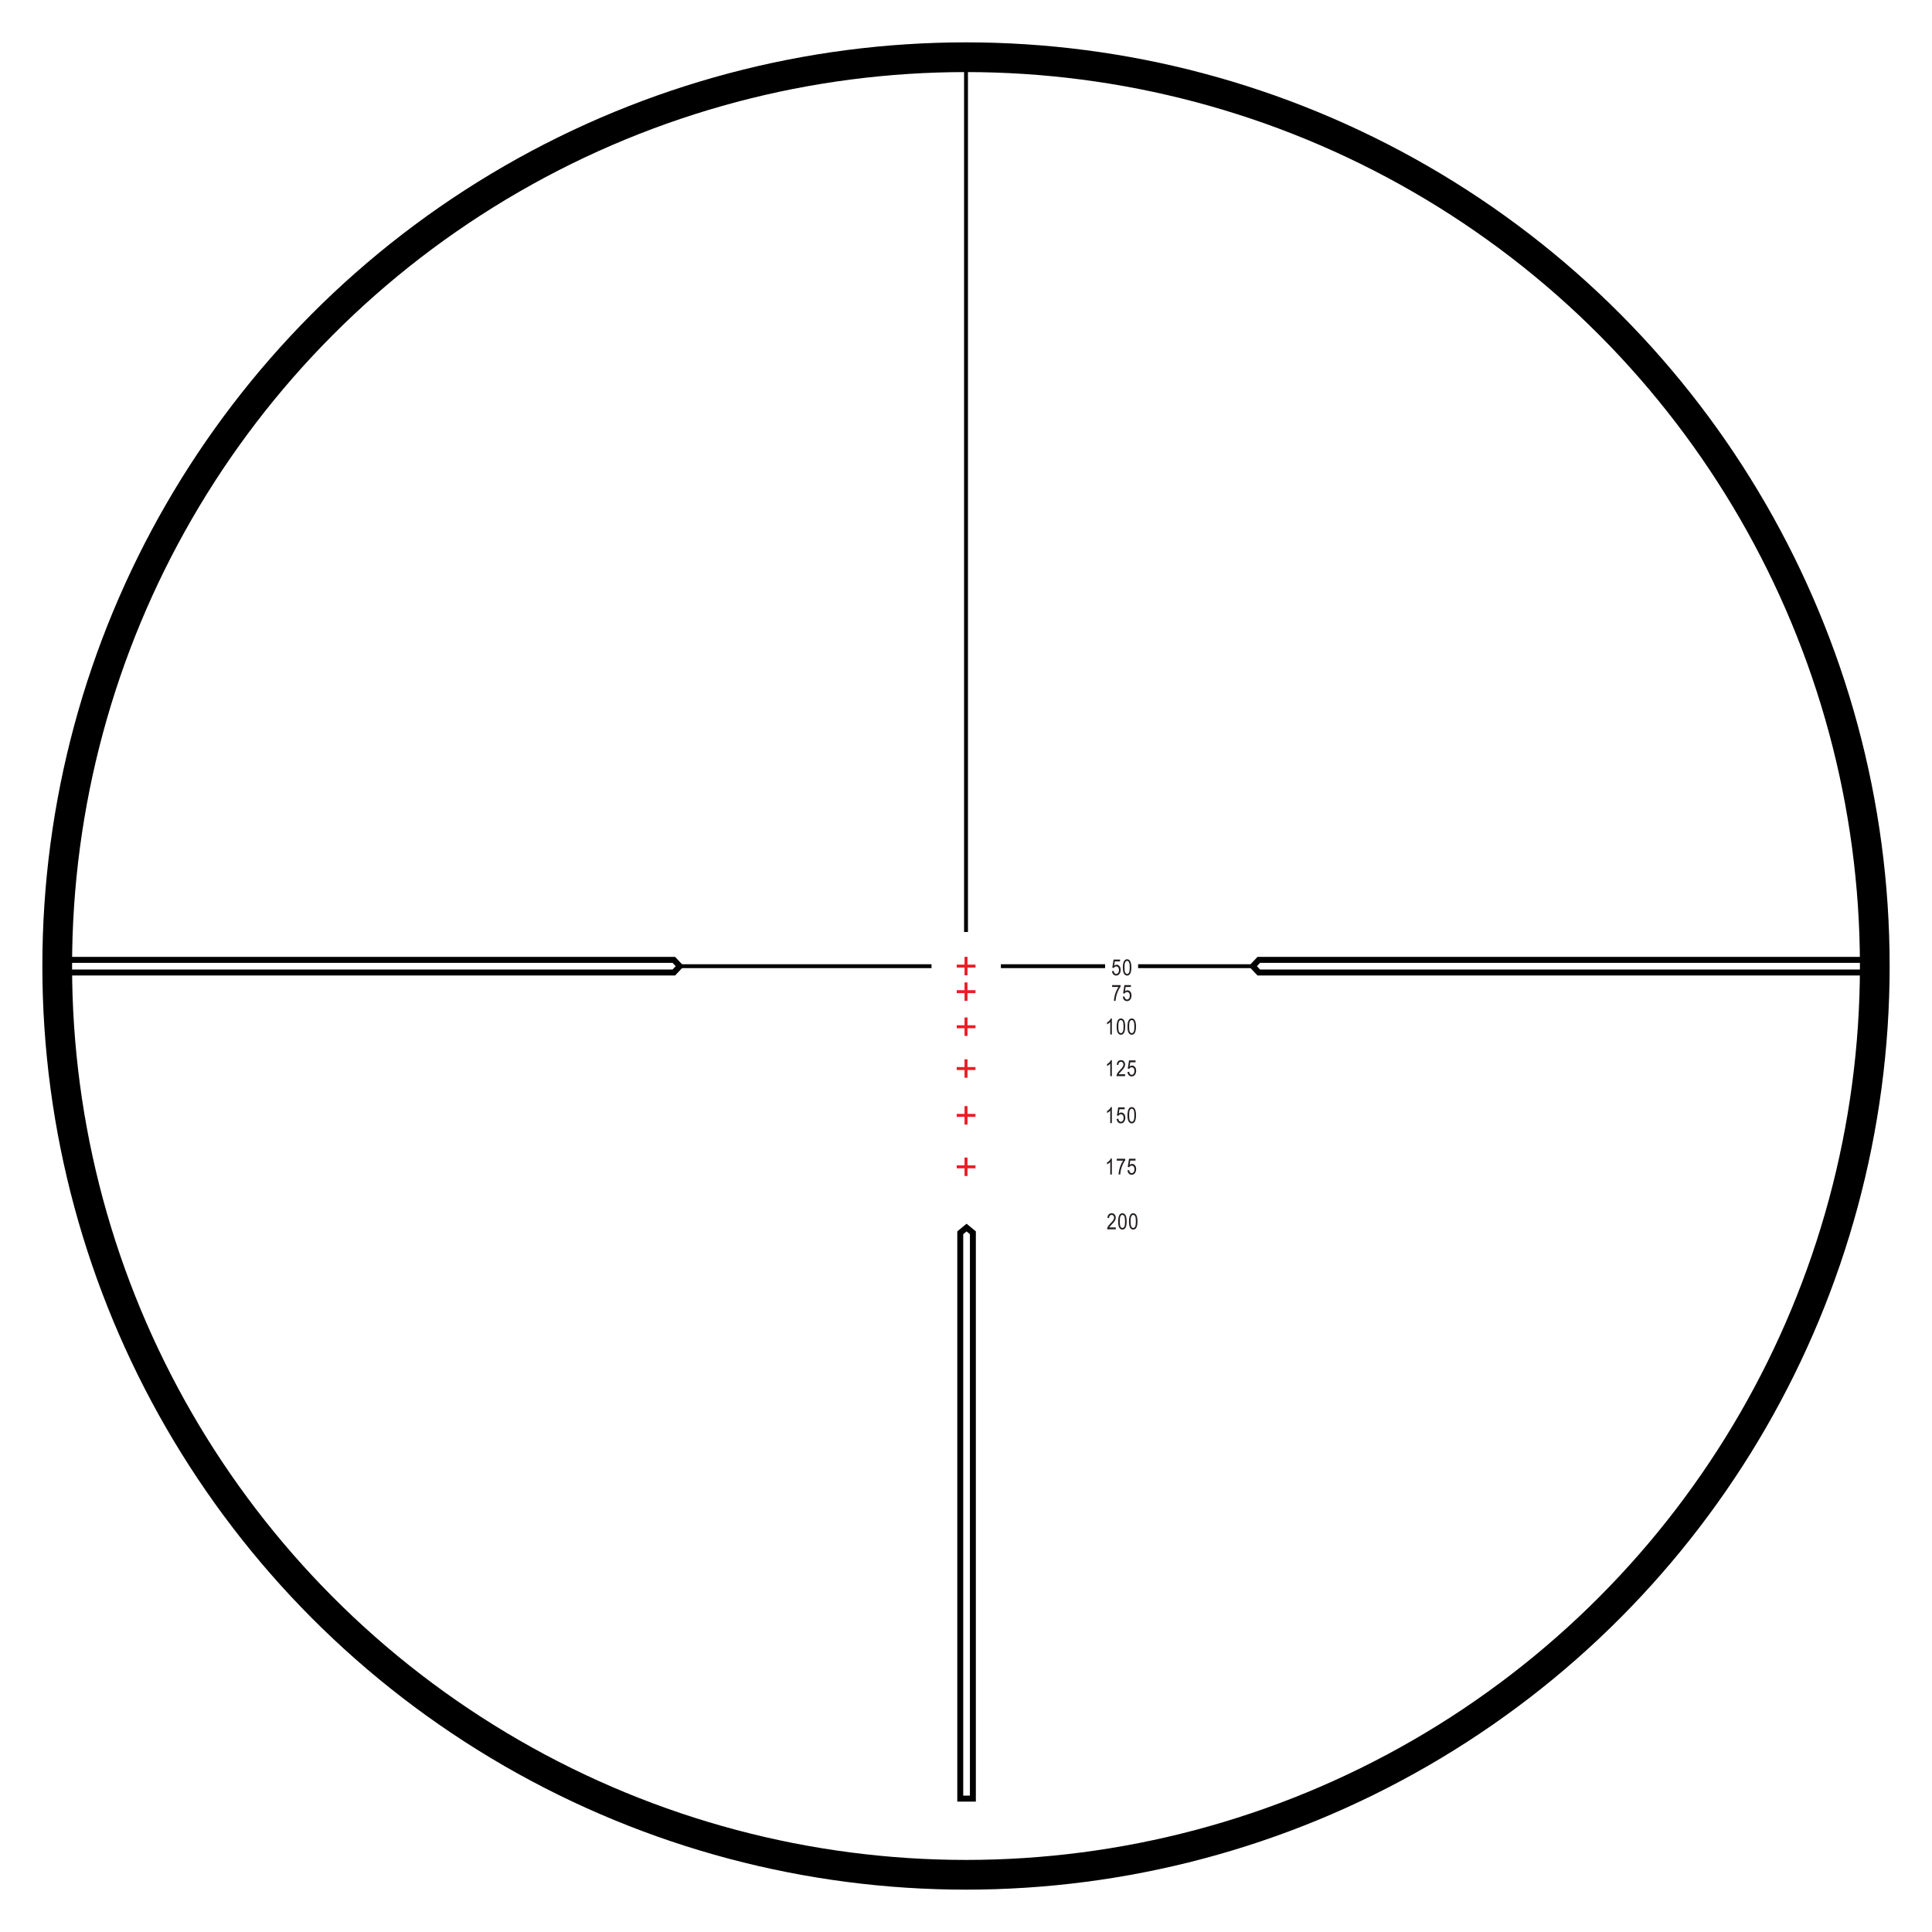 <?xml version="1.0" encoding="utf-8"?>
<!-- Generator: Adobe Illustrator 17.0.0, SVG Export Plug-In . SVG Version: 6.00 Build 0)  -->
<!DOCTYPE svg PUBLIC "-//W3C//DTD SVG 1.1//EN" "http://www.w3.org/Graphics/SVG/1.1/DTD/svg11.dtd">
<svg version="1.1" id="Layer_2" xmlns:x="http://ns.adobe.com/Extensibility/1.0/" xmlns:i="http://ns.adobe.com/AdobeIllustrator/10.0/" xmlns:graph="http://ns.adobe.com/Graphs/1.0/"
	 xmlns="http://www.w3.org/2000/svg" xmlns:xlink="http://www.w3.org/1999/xlink" xmlns:a="http://ns.adobe.com/AdobeSVGViewerExtensions/3.0/"
	 x="0px" y="0px" width="650px" height="650px" viewBox="0 0 650 650" enable-background="new 0 0 650 650" xml:space="preserve">
<g>
	<circle fill="none" stroke="#000000" stroke-width="10" stroke-miterlimit="10" cx="325" cy="325" r="305.75"/>
	<line stroke="#EC1C25" stroke-miterlimit="10" x1="325.005" y1="321.918" x2="325.005" y2="328.126"/>
	<line stroke="#EC1C25" stroke-miterlimit="10" x1="321.88" y1="325.032" x2="328.192" y2="325.032"/>
	<line stroke="#EC1C25" stroke-miterlimit="10" x1="325.005" y1="330.522" x2="325.005" y2="336.729"/>
	<line stroke="#EC1C25" stroke-miterlimit="10" x1="321.88" y1="333.635" x2="328.192" y2="333.635"/>
	<line stroke="#EC1C25" stroke-miterlimit="10" x1="325.005" y1="342.324" x2="325.005" y2="348.531"/>
	<line stroke="#EC1C25" stroke-miterlimit="10" x1="321.88" y1="345.438" x2="328.192" y2="345.438"/>
	<line stroke="#EC1C25" stroke-miterlimit="10" x1="325.005" y1="356.388" x2="325.005" y2="362.594"/>
	<line stroke="#EC1C25" stroke-miterlimit="10" x1="321.88" y1="359.5" x2="328.192" y2="359.5"/>
	<line stroke="#EC1C25" stroke-miterlimit="10" x1="325.005" y1="372.137" x2="325.005" y2="378.344"/>
	<line stroke="#EC1C25" stroke-miterlimit="10" x1="321.88" y1="375.25" x2="328.192" y2="375.25"/>
	<line stroke="#EC1C25" stroke-miterlimit="10" x1="325.005" y1="389.447" x2="325.005" y2="395.656"/>
	<line stroke="#EC1C25" stroke-miterlimit="10" x1="321.88" y1="392.562" x2="328.192" y2="392.562"/>
	<g>
		<path fill="#231F20" d="M374.159,332.063v-0.634h2.845v0.513c-0.424,0.552-0.798,1.27-1.12,2.155
			c-0.322,0.885-0.508,1.762-0.557,2.631h-0.553c0.007-0.449,0.078-0.973,0.214-1.571c0.135-0.598,0.32-1.168,0.557-1.71
			s0.491-1.003,0.764-1.384H374.159z"/>
		<path fill="#231F20" d="M377.768,335.322l0.567-0.059c0.045,0.342,0.144,0.597,0.299,0.764s0.335,0.251,0.54,0.251
			c0.257,0,0.478-0.118,0.663-0.354c0.186-0.235,0.278-0.558,0.278-0.966c0-0.384-0.09-0.682-0.27-0.894
			c-0.179-0.211-0.404-0.316-0.675-0.316c-0.164,0-0.317,0.045-0.46,0.137s-0.256,0.22-0.339,0.384l-0.509-0.08l0.429-2.759h2.186
			v0.63h-1.757l-0.235,1.444c0.262-0.226,0.538-0.339,0.831-0.339c0.369,0,0.689,0.157,0.962,0.472
			c0.272,0.313,0.408,0.737,0.408,1.27c0,0.525-0.136,0.976-0.408,1.352c-0.272,0.375-0.638,0.562-1.097,0.562
			c-0.381,0-0.703-0.133-0.965-0.397C377.954,336.158,377.805,335.791,377.768,335.322z"/>
	</g>
	<g>
		<path fill="#231F20" d="M374.075,348.039h-0.542v-4.2c-0.124,0.146-0.292,0.296-0.501,0.448c-0.211,0.152-0.403,0.269-0.579,0.346
			v-0.637c0.298-0.171,0.561-0.38,0.789-0.626c0.229-0.247,0.389-0.487,0.481-0.722h0.352V348.039z"/>
		<path fill="#231F20" d="M375.685,345.392c0-0.901,0.122-1.584,0.364-2.047c0.243-0.465,0.602-0.696,1.075-0.696
			c0.42,0,0.751,0.188,0.992,0.563c0.293,0.455,0.439,1.181,0.439,2.18c0,0.896-0.12,1.576-0.362,2.041
			c-0.242,0.466-0.601,0.698-1.076,0.698c-0.421,0-0.764-0.205-1.031-0.615S375.685,346.397,375.685,345.392z M376.238,345.39
			c0,0.872,0.083,1.457,0.251,1.754c0.167,0.297,0.382,0.445,0.644,0.445c0.247,0,0.454-0.15,0.62-0.451
			c0.167-0.301,0.25-0.883,0.25-1.748c0-0.875-0.084-1.46-0.251-1.756c-0.168-0.295-0.385-0.443-0.651-0.443
			c-0.245,0-0.45,0.15-0.615,0.451S376.238,344.524,376.238,345.39z"/>
		<path fill="#231F20" d="M379.33,345.392c0-0.901,0.122-1.584,0.364-2.047c0.243-0.465,0.602-0.696,1.075-0.696
			c0.42,0,0.751,0.188,0.992,0.563c0.293,0.455,0.439,1.181,0.439,2.18c0,0.896-0.12,1.576-0.362,2.041
			c-0.242,0.466-0.601,0.698-1.076,0.698c-0.421,0-0.764-0.205-1.031-0.615S379.33,346.397,379.33,345.392z M379.884,345.39
			c0,0.872,0.083,1.457,0.251,1.754c0.167,0.297,0.382,0.445,0.644,0.445c0.247,0,0.454-0.15,0.62-0.451
			c0.167-0.301,0.25-0.883,0.25-1.748c0-0.875-0.084-1.46-0.251-1.756c-0.168-0.295-0.385-0.443-0.651-0.443
			c-0.245,0-0.45,0.15-0.615,0.451S379.884,344.524,379.884,345.39z"/>
	</g>
	<g>
		<path fill="#231F20" d="M374.075,362.06h-0.542v-4.2c-0.124,0.146-0.292,0.296-0.501,0.448c-0.211,0.152-0.403,0.269-0.579,0.346
			v-0.637c0.298-0.171,0.561-0.38,0.789-0.626c0.229-0.247,0.389-0.487,0.481-0.722h0.352V362.06z"/>
		<path fill="#231F20" d="M378.534,361.426v0.634h-2.911c-0.008-0.257,0.069-0.544,0.232-0.861c0.162-0.317,0.459-0.692,0.892-1.125
			c0.505-0.503,0.836-0.893,0.992-1.167c0.156-0.275,0.234-0.531,0.234-0.768c0-0.273-0.08-0.497-0.24-0.67
			c-0.159-0.172-0.356-0.258-0.591-0.258c-0.252,0-0.458,0.094-0.619,0.279s-0.242,0.453-0.242,0.801l-0.557-0.069
			c0.039-0.515,0.186-0.903,0.438-1.163c0.252-0.26,0.585-0.39,0.997-0.39c0.449,0,0.79,0.151,1.021,0.454s0.346,0.646,0.346,1.032
			c0,0.341-0.09,0.669-0.271,0.982s-0.523,0.731-1.029,1.255c-0.322,0.33-0.53,0.555-0.624,0.674
			c-0.095,0.12-0.171,0.24-0.229,0.359H378.534z"/>
		<path fill="#231F20" d="M379.33,360.653l0.567-0.059c0.045,0.342,0.144,0.597,0.299,0.764s0.335,0.251,0.54,0.251
			c0.257,0,0.478-0.118,0.663-0.354c0.186-0.235,0.278-0.558,0.278-0.966c0-0.384-0.09-0.682-0.27-0.894
			c-0.179-0.211-0.404-0.316-0.675-0.316c-0.164,0-0.317,0.045-0.46,0.137s-0.256,0.22-0.339,0.384l-0.509-0.08l0.429-2.759h2.186
			v0.63h-1.757l-0.235,1.444c0.262-0.226,0.538-0.339,0.831-0.339c0.369,0,0.689,0.157,0.962,0.472
			c0.272,0.313,0.408,0.737,0.408,1.27c0,0.525-0.136,0.976-0.408,1.352c-0.272,0.375-0.638,0.562-1.097,0.562
			c-0.381,0-0.703-0.133-0.965-0.397C379.517,361.489,379.367,361.122,379.33,360.653z"/>
	</g>
	<g>
		<path fill="#231F20" d="M374.075,377.856h-0.542v-4.2c-0.124,0.146-0.292,0.296-0.501,0.448c-0.211,0.152-0.403,0.269-0.579,0.346
			v-0.637c0.298-0.171,0.561-0.38,0.789-0.626c0.229-0.247,0.389-0.487,0.481-0.722h0.352V377.856z"/>
		<path fill="#231F20" d="M375.685,376.45l0.567-0.059c0.045,0.342,0.144,0.597,0.299,0.764s0.335,0.251,0.54,0.251
			c0.257,0,0.478-0.118,0.663-0.354c0.186-0.235,0.278-0.558,0.278-0.966c0-0.384-0.09-0.682-0.27-0.894
			c-0.179-0.211-0.404-0.316-0.675-0.316c-0.164,0-0.317,0.045-0.46,0.137s-0.256,0.22-0.339,0.384l-0.509-0.08l0.429-2.759h2.186
			v0.63h-1.757l-0.235,1.444c0.262-0.226,0.538-0.339,0.831-0.339c0.369,0,0.689,0.157,0.962,0.472
			c0.272,0.313,0.408,0.737,0.408,1.27c0,0.525-0.136,0.976-0.408,1.352c-0.272,0.375-0.638,0.562-1.097,0.562
			c-0.381,0-0.703-0.133-0.965-0.397C375.871,377.286,375.722,376.919,375.685,376.45z"/>
		<path fill="#231F20" d="M379.33,375.209c0-0.901,0.122-1.584,0.364-2.047c0.243-0.465,0.602-0.696,1.075-0.696
			c0.42,0,0.751,0.188,0.992,0.563c0.293,0.455,0.439,1.181,0.439,2.18c0,0.896-0.12,1.576-0.362,2.041
			c-0.242,0.466-0.601,0.698-1.076,0.698c-0.421,0-0.764-0.205-1.031-0.615S379.33,376.215,379.33,375.209z M379.884,375.207
			c0,0.872,0.083,1.457,0.251,1.754c0.167,0.297,0.382,0.445,0.644,0.445c0.247,0,0.454-0.15,0.62-0.451
			c0.167-0.301,0.25-0.883,0.25-1.748c0-0.875-0.084-1.46-0.251-1.756c-0.168-0.295-0.385-0.443-0.651-0.443
			c-0.245,0-0.45,0.15-0.615,0.451S379.884,374.342,379.884,375.207z"/>
	</g>
	<g>
		<path fill="#231F20" d="M374.075,395.145h-0.542v-4.2c-0.124,0.146-0.292,0.296-0.501,0.448c-0.211,0.152-0.403,0.269-0.579,0.346
			v-0.637c0.298-0.171,0.561-0.38,0.789-0.626c0.229-0.247,0.389-0.487,0.481-0.722h0.352V395.145z"/>
		<path fill="#231F20" d="M375.722,390.479v-0.634h2.845v0.513c-0.424,0.552-0.798,1.27-1.12,2.155
			c-0.322,0.885-0.508,1.762-0.557,2.631h-0.553c0.007-0.449,0.078-0.973,0.214-1.571c0.135-0.598,0.32-1.168,0.557-1.71
			s0.491-1.003,0.764-1.384H375.722z"/>
		<path fill="#231F20" d="M379.33,393.738l0.567-0.059c0.045,0.342,0.144,0.597,0.299,0.764s0.335,0.251,0.54,0.251
			c0.257,0,0.478-0.118,0.663-0.354c0.186-0.235,0.278-0.558,0.278-0.966c0-0.384-0.09-0.682-0.27-0.894
			c-0.179-0.211-0.404-0.316-0.675-0.316c-0.164,0-0.317,0.045-0.46,0.137s-0.256,0.22-0.339,0.384l-0.509-0.08l0.429-2.759h2.186
			v0.63h-1.757l-0.235,1.444c0.262-0.226,0.538-0.339,0.831-0.339c0.369,0,0.689,0.157,0.962,0.472
			c0.272,0.313,0.408,0.737,0.408,1.27c0,0.525-0.136,0.976-0.408,1.352c-0.272,0.375-0.638,0.562-1.097,0.562
			c-0.381,0-0.703-0.133-0.965-0.397C379.517,394.574,379.367,394.207,379.33,393.738z"/>
	</g>
	<g>
		<path fill="#231F20" d="M375.389,412.949v0.634h-2.911c-0.008-0.257,0.069-0.544,0.232-0.861c0.162-0.317,0.459-0.692,0.892-1.125
			c0.505-0.503,0.836-0.893,0.992-1.167c0.156-0.275,0.234-0.531,0.234-0.768c0-0.273-0.08-0.497-0.24-0.67
			c-0.159-0.172-0.356-0.258-0.591-0.258c-0.252,0-0.458,0.094-0.619,0.279s-0.242,0.453-0.242,0.801l-0.557-0.069
			c0.039-0.515,0.186-0.903,0.438-1.163c0.252-0.26,0.585-0.39,0.997-0.39c0.449,0,0.79,0.151,1.021,0.454s0.346,0.646,0.346,1.032
			c0,0.341-0.09,0.669-0.271,0.982s-0.523,0.731-1.029,1.255c-0.322,0.33-0.53,0.555-0.624,0.674
			c-0.095,0.12-0.171,0.24-0.229,0.359H375.389z"/>
		<path fill="#231F20" d="M376.185,410.936c0-0.901,0.122-1.584,0.364-2.047c0.243-0.465,0.602-0.696,1.075-0.696
			c0.42,0,0.751,0.188,0.992,0.563c0.293,0.455,0.439,1.181,0.439,2.18c0,0.896-0.12,1.576-0.362,2.041
			c-0.242,0.466-0.601,0.698-1.076,0.698c-0.421,0-0.764-0.205-1.031-0.615S376.185,411.941,376.185,410.936z M376.738,410.934
			c0,0.872,0.083,1.457,0.251,1.754c0.167,0.297,0.382,0.445,0.644,0.445c0.247,0,0.454-0.15,0.62-0.451
			c0.167-0.301,0.25-0.883,0.25-1.748c0-0.875-0.084-1.46-0.251-1.756c-0.168-0.295-0.385-0.443-0.651-0.443
			c-0.245,0-0.45,0.15-0.615,0.451S376.738,410.068,376.738,410.934z"/>
		<path fill="#231F20" d="M379.83,410.936c0-0.901,0.122-1.584,0.364-2.047c0.243-0.465,0.602-0.696,1.075-0.696
			c0.42,0,0.751,0.188,0.992,0.563c0.293,0.455,0.439,1.181,0.439,2.18c0,0.896-0.12,1.576-0.362,2.041
			c-0.242,0.466-0.601,0.698-1.076,0.698c-0.421,0-0.764-0.205-1.031-0.615S379.83,411.941,379.83,410.936z M380.384,410.934
			c0,0.872,0.083,1.457,0.251,1.754c0.167,0.297,0.382,0.445,0.644,0.445c0.247,0,0.454-0.15,0.62-0.451
			c0.167-0.301,0.25-0.883,0.25-1.748c0-0.875-0.084-1.46-0.251-1.756c-0.168-0.295-0.385-0.443-0.651-0.443
			c-0.245,0-0.45,0.15-0.615,0.451S380.384,410.068,380.384,410.934z"/>
	</g>
	
		<line fill="#231F20" stroke="#000000" stroke-width="1.3" stroke-miterlimit="10" x1="325.005" y1="20.834" x2="325.005" y2="313.562"/>
	
		<line fill="#231F20" stroke="#000000" stroke-width="1.3" stroke-miterlimit="10" x1="313.401" y1="325.062" x2="228.25" y2="325.062"/>
	
		<line fill="#231F20" stroke="#000000" stroke-width="1.3" stroke-miterlimit="10" x1="371.794" y1="325.062" x2="336.733" y2="325.062"/>
	
		<line fill="#231F20" stroke="#000000" stroke-width="1.3" stroke-miterlimit="10" x1="422.092" y1="325.062" x2="382.904" y2="325.062"/>
	<g>
		<path fill="#231F20" d="M374.122,326.719l0.567-0.059c0.045,0.342,0.144,0.597,0.299,0.764s0.335,0.251,0.54,0.251
			c0.257,0,0.478-0.118,0.663-0.354c0.186-0.235,0.278-0.558,0.278-0.966c0-0.384-0.09-0.682-0.27-0.894
			c-0.179-0.211-0.404-0.316-0.675-0.316c-0.164,0-0.317,0.045-0.46,0.137s-0.256,0.22-0.339,0.384l-0.509-0.08l0.429-2.759h2.186
			v0.63h-1.757l-0.235,1.444c0.262-0.226,0.538-0.339,0.831-0.339c0.369,0,0.689,0.157,0.962,0.472
			c0.272,0.313,0.408,0.737,0.408,1.27c0,0.525-0.136,0.976-0.408,1.352c-0.272,0.375-0.638,0.562-1.097,0.562
			c-0.381,0-0.703-0.133-0.965-0.397C374.309,327.555,374.159,327.188,374.122,326.719z"/>
		<path fill="#231F20" d="M377.768,325.478c0-0.901,0.122-1.584,0.364-2.047c0.243-0.464,0.602-0.696,1.075-0.696
			c0.42,0,0.751,0.188,0.992,0.564c0.293,0.455,0.439,1.18,0.439,2.179c0,0.896-0.12,1.576-0.362,2.041
			c-0.242,0.466-0.601,0.698-1.076,0.698c-0.421,0-0.764-0.205-1.031-0.615S377.768,326.483,377.768,325.478z M378.321,325.476
			c0,0.872,0.083,1.457,0.251,1.754c0.167,0.297,0.382,0.445,0.644,0.445c0.247,0,0.454-0.15,0.62-0.451
			c0.167-0.301,0.25-0.883,0.25-1.748c0-0.875-0.084-1.46-0.251-1.756c-0.168-0.295-0.385-0.443-0.651-0.443
			c-0.245,0-0.45,0.15-0.615,0.451S378.321,324.61,378.321,325.476z"/>
	</g>
	<polyline fill="none" stroke="#000000" stroke-width="2" stroke-miterlimit="10" points="21.583,322.938 226.708,322.938 
		228.708,325.062 226.708,327.187 21.583,327.187 	"/>
	<polyline fill="none" stroke="#000000" stroke-width="2" stroke-miterlimit="10" points="628.417,322.938 423.5,322.938 
		421.5,325.062 423.5,327.187 628.417,327.187 	"/>
	<polygon fill="none" stroke="#000000" stroke-width="2" stroke-miterlimit="10" points="327.317,605.125 327.317,414.755 
		325.192,413 323.067,414.755 323.067,605.125 	"/>
</g>
</svg>
